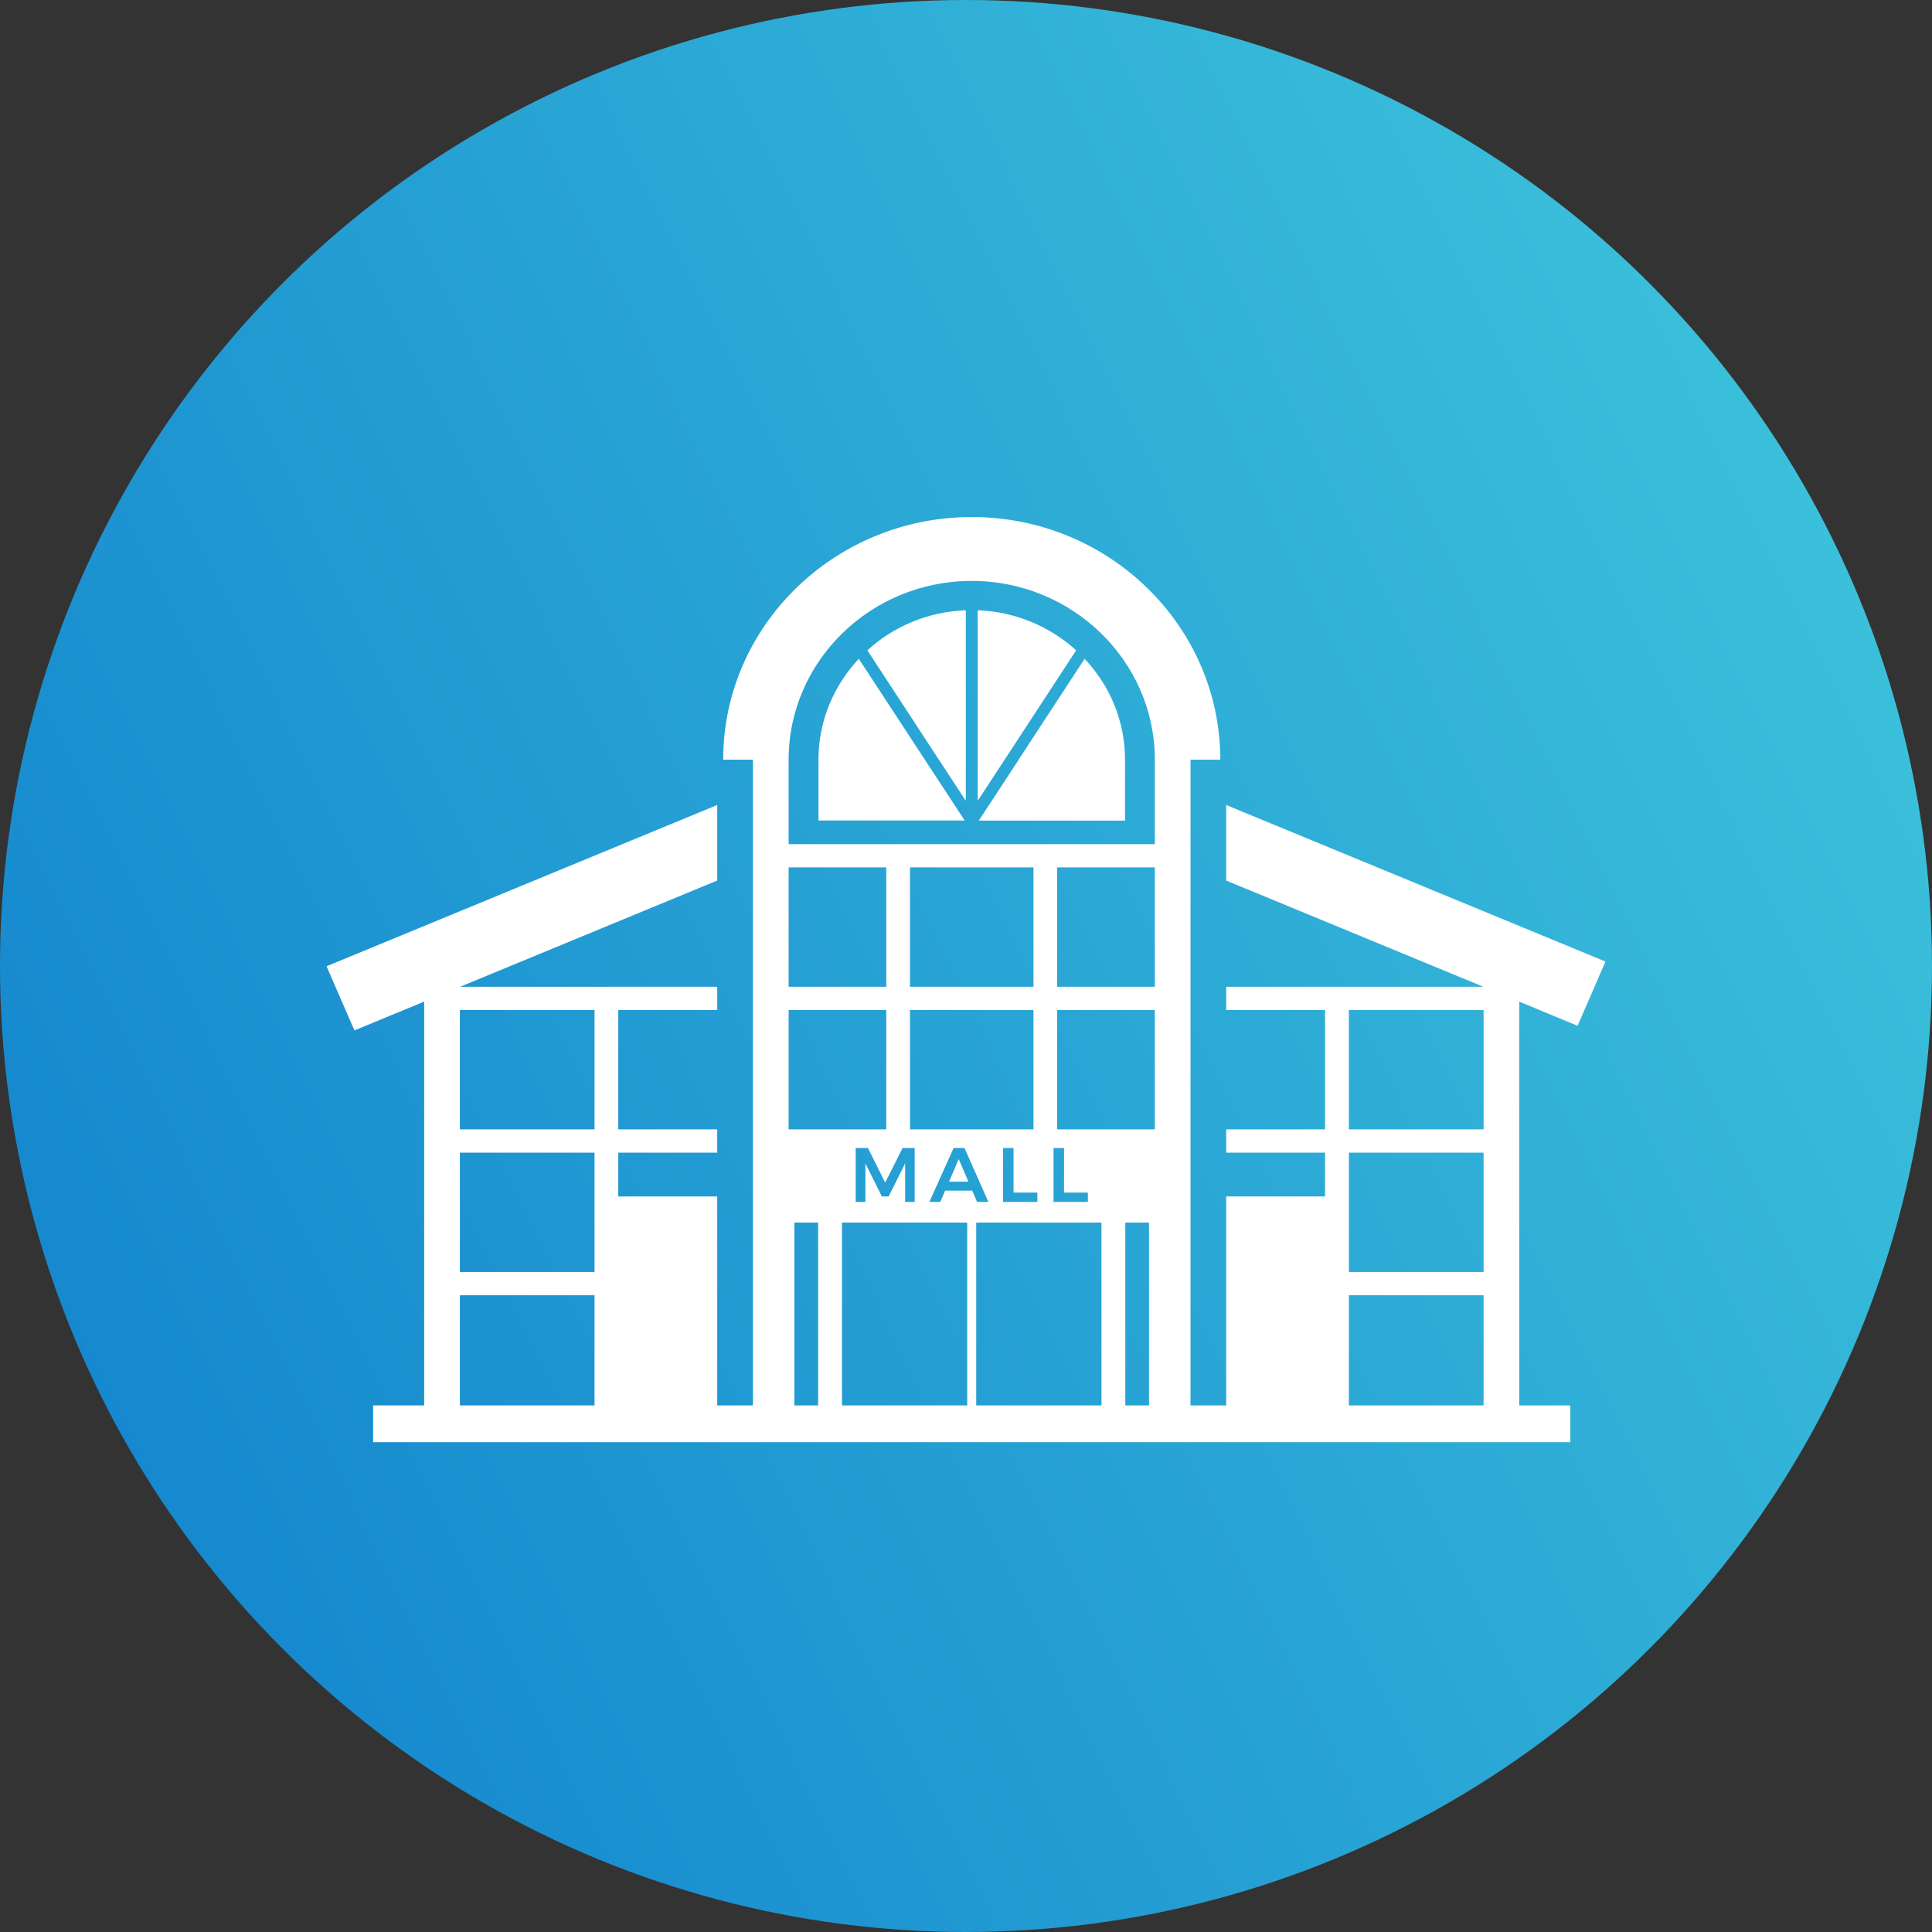 <svg width="71" height="71" viewBox="0 0 71 71" fill="none" xmlns="http://www.w3.org/2000/svg">
<rect x="0" y="0" width="71" height="71" fill="#333333" stroke="none"/>
<circle cx="35.5" cy="35.5" r="35.5" fill="url(#paint0_linear_6295_205)"/>
<g clip-path="url(#clip0_6295_205)">
<path d="M31.563 24.207C30.647 25.188 30.078 26.482 30.078 27.912V30.153H35.453L33.983 27.912L31.558 24.207H31.563Z" fill="white"/>
<path d="M34.503 27.918L35.493 29.43V22.426C34.097 22.479 32.83 23.025 31.875 23.899L34.503 27.918Z" fill="white"/>
<path d="M37.439 27.916L35.969 30.157H41.344V27.916C41.344 26.486 40.78 25.187 39.859 24.211L37.434 27.916H37.439Z" fill="white"/>
<path d="M39.548 23.899C38.593 23.03 37.325 22.479 35.93 22.426V29.43L36.92 27.918L39.548 23.899Z" fill="white"/>
<path d="M35.233 42.596L34.876 43.426H35.589L35.233 42.596ZM35.233 42.596L34.876 43.426H35.589L35.233 42.596ZM57.975 37.698L59 35.336L45.062 29.583V32.36L54.511 36.263H45.062V37.118H48.695V41.504H45.062V42.359H48.695V43.968H45.062V51.648H43.751V27.917H44.845C44.845 22.999 40.746 19 35.713 19C30.679 19 26.576 22.999 26.576 27.917H27.67V51.648H26.358V43.968H22.721V42.359H26.358V41.504H22.721V37.118H26.358V36.263H16.91L26.358 32.36V29.583L12 35.51L13.024 37.867L15.588 36.809V51.648H13.713V53H57.708V51.648H55.832V36.809L57.975 37.698ZM21.849 51.648H16.9V47.6H21.849V51.648ZM21.849 46.745H16.9V42.359H21.849V46.745ZM21.849 41.504H16.9V37.118H21.849V41.504ZM28.982 31.877H32.57V36.263H28.982V31.877ZM38.123 43.827V44.17H36.861V42.19H37.247V43.827H38.123ZM37.98 36.263H33.441V31.877H37.98V36.263ZM37.98 37.118V41.504H33.441V37.118H37.98ZM33.614 42.19V44.17H33.263V42.755L32.659 43.968H32.407L31.803 42.755V44.17H31.446V42.19H31.897L32.53 43.46L33.169 42.19H33.614ZM28.982 37.118H32.57V41.504H28.982V37.118ZM30.066 51.648H29.194V44.929H30.066V51.648ZM35.544 51.648H30.942V44.929H35.544V51.648ZM34.733 43.755L34.555 44.17H34.154L35.045 42.19H35.446L36.322 44.17H35.906L35.728 43.755H34.733ZM40.479 51.648H35.876V44.929H40.479V51.648ZM39.979 43.827V44.17H38.717V42.19H39.103V43.827H39.979ZM42.226 51.648H41.355V44.929H42.226V51.648ZM42.439 41.504H38.851V37.118H42.439V41.504ZM42.439 36.263H38.851V31.877H42.439V36.263ZM42.439 31.022H28.982V27.917C28.982 24.294 32.001 21.348 35.708 21.348C39.415 21.348 42.439 24.294 42.439 27.917V31.022ZM54.521 51.648H49.571V47.6H54.521V51.648ZM54.521 46.745H49.571V42.359H54.521V46.745ZM54.521 41.504H49.571V37.118H54.521V41.504ZM34.876 43.426H35.589L35.233 42.596L34.876 43.426ZM35.233 42.596L34.876 43.426H35.589L35.233 42.596ZM35.233 42.596L34.876 43.426H35.589L35.233 42.596Z" fill="white"/>
</g>
<defs>
<linearGradient id="paint0_linear_6295_205" x1="-14.755" y1="63.999" x2="175.305" y2="-28.876" gradientUnits="userSpaceOnUse">
<stop stop-color="#0A77CB"/>
<stop offset="0.57" stop-color="#49D5DF"/>
<stop offset="1" stop-color="#3840EF"/>
</linearGradient>
<clipPath id="clip0_6295_205">
<rect width="47" height="34" fill="white" transform="translate(12 19)"/>
</clipPath>
</defs>
</svg>
